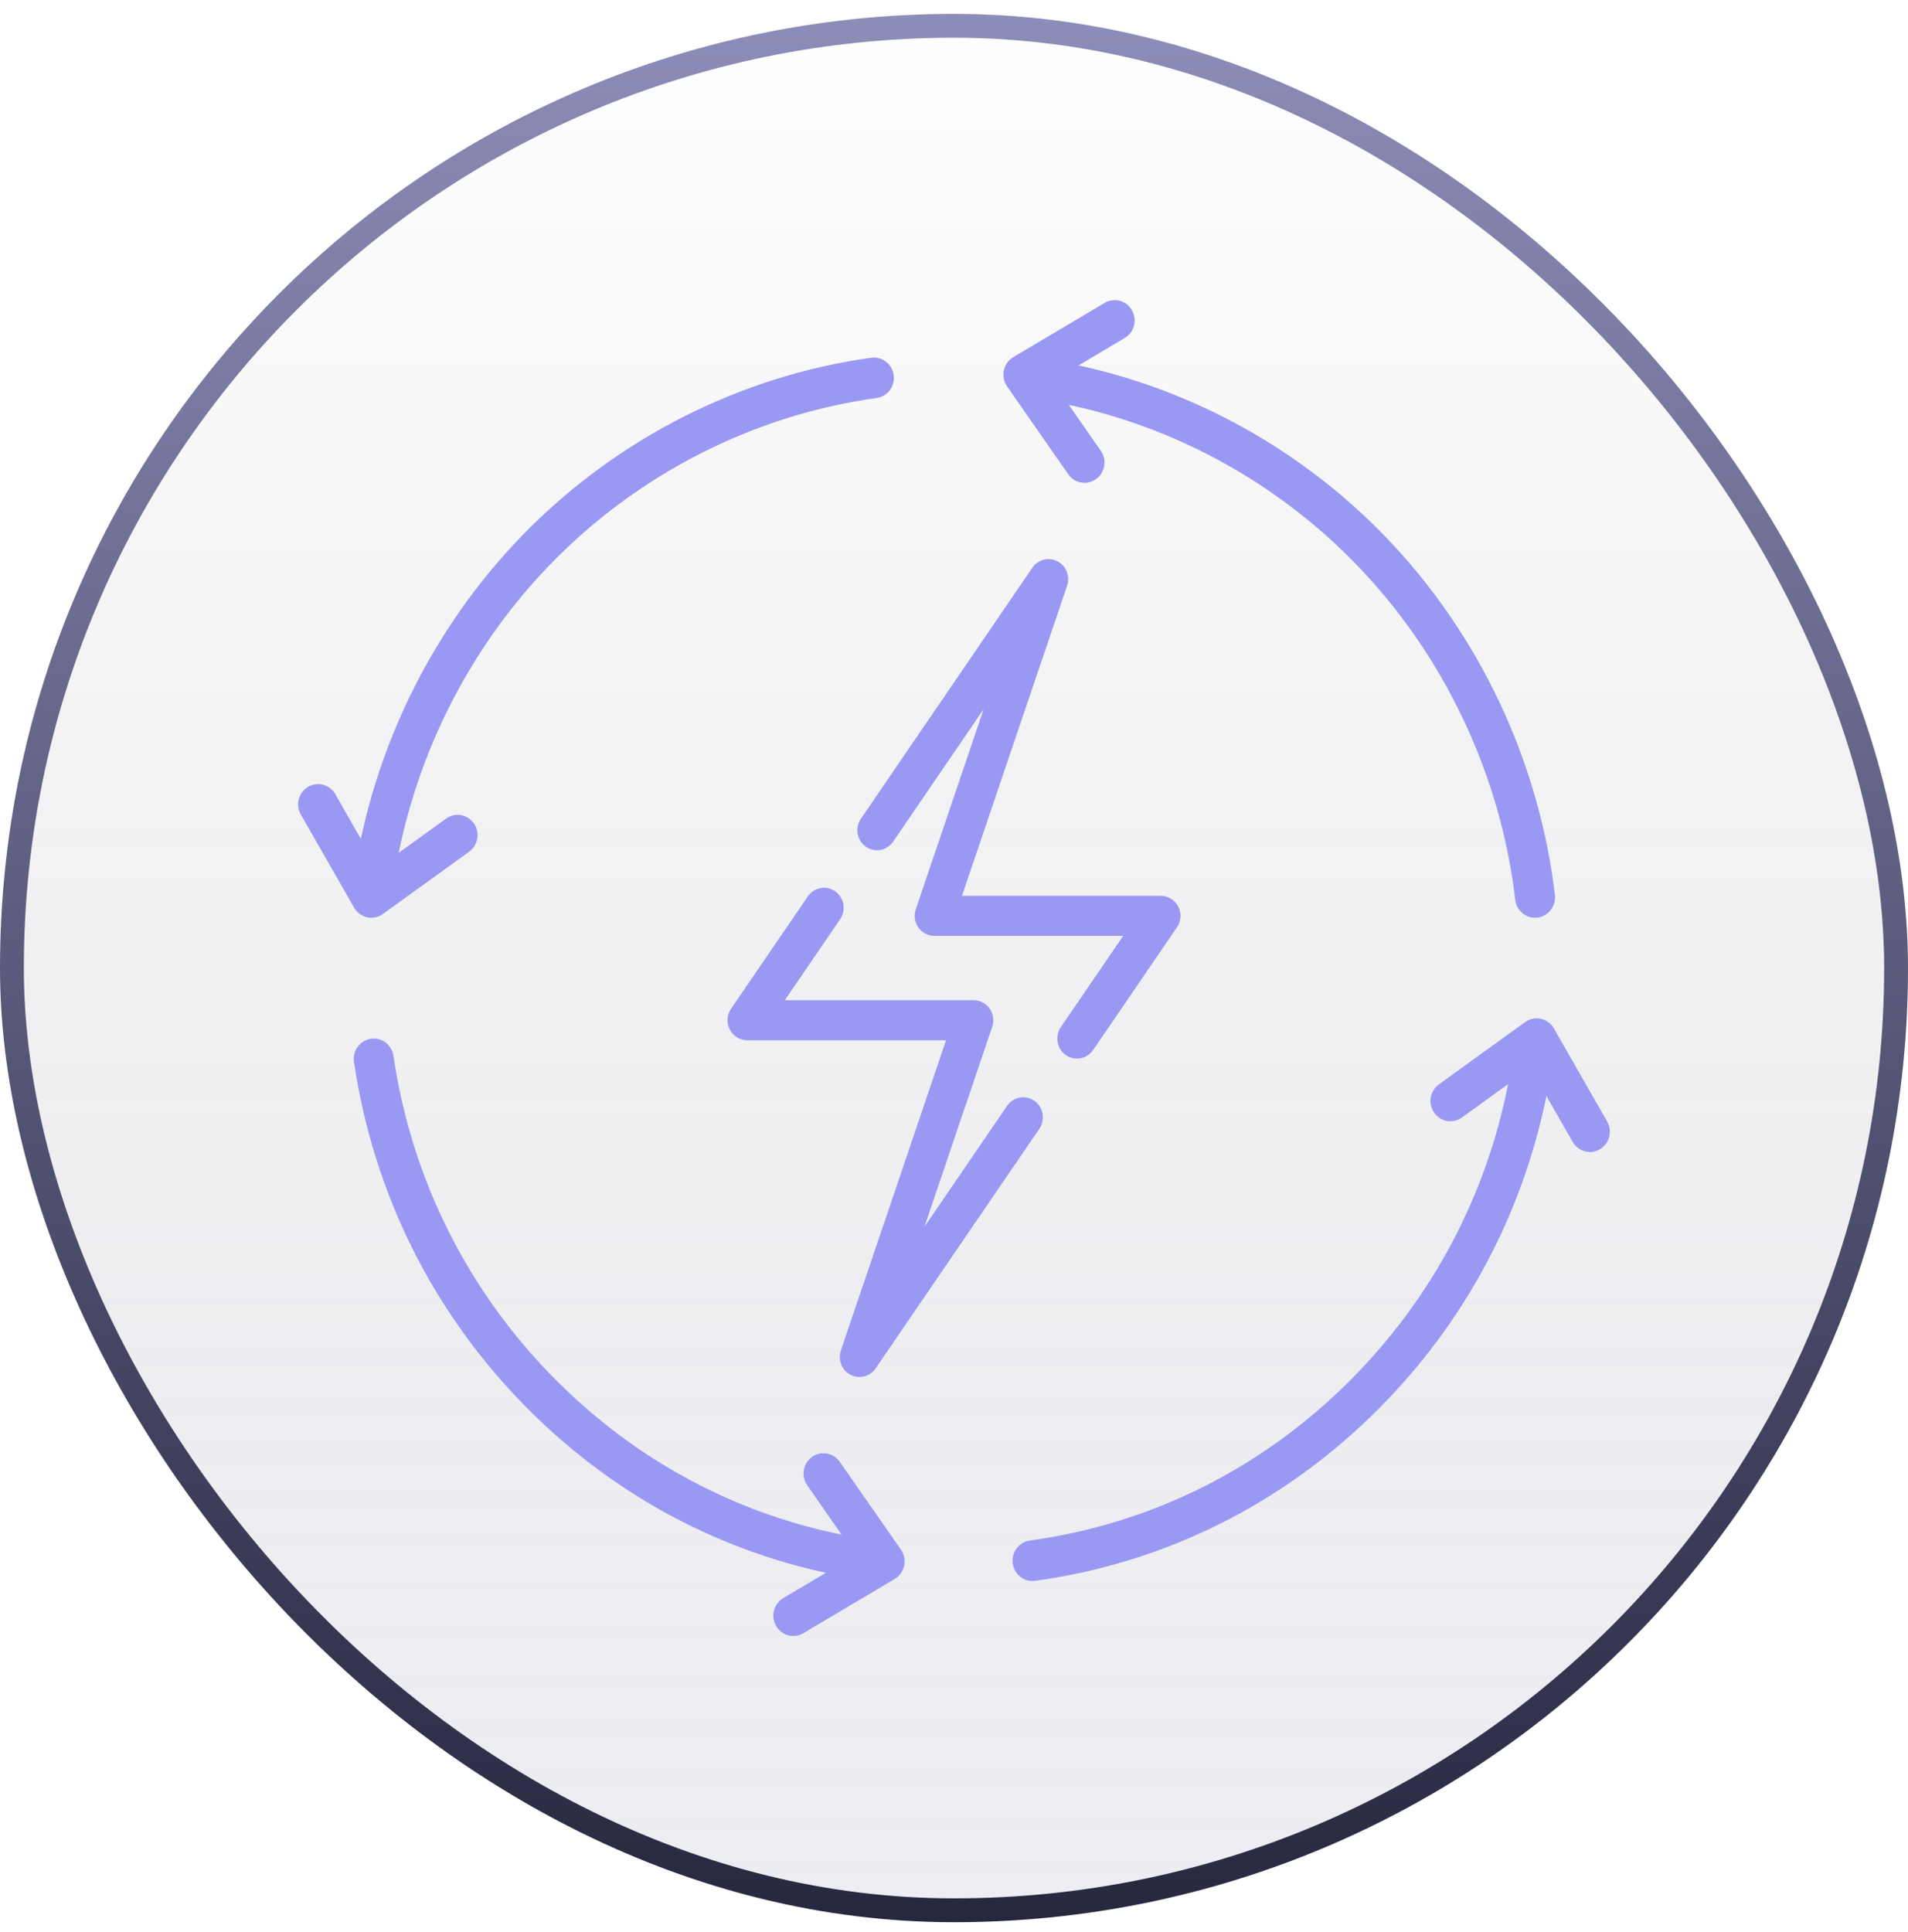 <svg xmlns="http://www.w3.org/2000/svg" width="80" height="81" viewBox="0 0 80 81" fill="none"><rect x="0.5" y="1.082" width="79" height="79" rx="39.5" fill="url(#paint0_linear_164_209)"></rect><rect x="0.5" y="1.082" width="79" height="79" rx="39.5" stroke="url(#paint1_linear_164_209)"></rect><g clip-path="url(#clip0_164_209)"><path d="M37.472 15.728C37.41 15.262 36.989 14.935 36.531 14.998C31.009 15.759 25.803 18.413 21.873 22.472C18.491 25.964 16.146 30.404 15.131 35.165L14.059 33.293C13.826 32.886 13.314 32.749 12.915 32.986C12.516 33.223 12.381 33.744 12.614 34.151L14.847 38.05C14.965 38.257 15.164 38.403 15.393 38.454C15.411 38.458 15.43 38.46 15.449 38.463C15.457 38.464 15.464 38.466 15.472 38.467C15.473 38.467 15.473 38.467 15.474 38.467C15.506 38.471 15.538 38.473 15.57 38.473C15.57 38.473 15.57 38.473 15.57 38.473C15.571 38.473 15.572 38.473 15.572 38.473C15.613 38.473 15.653 38.469 15.693 38.463C15.695 38.463 15.698 38.463 15.701 38.462C15.743 38.456 15.783 38.446 15.822 38.433C15.823 38.433 15.823 38.433 15.823 38.433C15.915 38.403 16.001 38.358 16.077 38.299L19.67 35.705C20.047 35.433 20.136 34.901 19.869 34.518C19.602 34.134 19.08 34.043 18.703 34.316L16.719 35.748C17.64 31.217 19.852 26.985 23.064 23.667C26.736 19.876 31.598 17.396 36.755 16.686C37.213 16.623 37.534 16.194 37.472 15.728Z" fill="#9999F4"></path><path d="M37.775 64.963L35.21 61.281C34.943 60.897 34.421 60.807 34.044 61.079C33.667 61.351 33.579 61.882 33.846 62.266L35.284 64.332C30.753 63.414 26.636 61.19 23.303 57.845C19.617 54.145 17.263 49.449 16.497 44.264C16.428 43.799 16.002 43.478 15.545 43.549C15.088 43.619 14.774 44.053 14.842 44.518C15.664 50.069 18.183 55.097 22.129 59.058C25.616 62.558 29.907 64.911 34.629 65.933L32.841 66.994C32.442 67.231 32.307 67.752 32.54 68.159C32.695 68.43 32.975 68.582 33.263 68.582C33.406 68.582 33.551 68.544 33.684 68.466L37.514 66.192C37.717 66.071 37.861 65.87 37.91 65.636C37.96 65.403 37.911 65.159 37.775 64.963Z" fill="#9999F4"></path><path d="M67.386 47.013L65.153 43.113C65.034 42.907 64.837 42.76 64.607 42.71C64.377 42.659 64.138 42.709 63.946 42.847L60.33 45.459C59.953 45.731 59.864 46.262 60.131 46.646C60.398 47.029 60.92 47.12 61.297 46.848L63.232 45.45C62.301 50.164 60.034 54.429 56.631 57.845C52.941 61.549 48.29 63.878 43.179 64.582C42.722 64.645 42.401 65.074 42.463 65.54C42.519 65.967 42.878 66.278 43.291 66.278C43.328 66.278 43.366 66.275 43.404 66.27C48.876 65.516 53.855 63.023 57.805 59.058C61.41 55.44 63.823 50.932 64.84 45.948L65.941 47.871C66.096 48.142 66.376 48.294 66.664 48.294C66.807 48.294 66.952 48.256 67.085 48.178C67.484 47.941 67.619 47.419 67.386 47.013Z" fill="#9999F4"></path><path d="M65.194 37.52C64.529 31.879 61.996 26.534 58.062 22.472C54.566 18.861 50.06 16.363 45.22 15.32L47.159 14.169C47.558 13.932 47.693 13.411 47.461 13.004C47.228 12.598 46.716 12.461 46.317 12.697L42.486 14.972C42.283 15.092 42.139 15.294 42.09 15.527C42.04 15.761 42.089 16.005 42.225 16.2L44.79 19.883C44.953 20.117 45.211 20.242 45.473 20.242C45.64 20.242 45.809 20.191 45.956 20.084C46.333 19.812 46.422 19.281 46.154 18.897L44.815 16.974C49.358 17.94 53.59 20.279 56.871 23.667C60.546 27.463 62.912 32.454 63.533 37.723C63.584 38.156 63.945 38.473 64.362 38.473C64.396 38.473 64.429 38.471 64.463 38.467C64.922 38.411 65.249 37.987 65.194 37.52Z" fill="#9999F4"></path><path d="M43.373 46.149C42.999 45.885 42.485 45.978 42.225 46.359L38.76 51.43L41.603 43.044C41.69 42.787 41.65 42.503 41.495 42.282C41.34 42.061 41.09 41.93 40.823 41.93H32.907L35.226 38.535C35.486 38.154 35.394 37.631 35.02 37.366C34.646 37.101 34.132 37.195 33.872 37.576L30.651 42.29C30.475 42.547 30.454 42.881 30.597 43.158C30.739 43.436 31.021 43.61 31.328 43.61H39.666L35.258 56.611C35.123 57.007 35.296 57.444 35.663 57.634C35.783 57.695 35.91 57.725 36.037 57.725C36.3 57.725 36.556 57.597 36.715 57.364L43.579 47.319C43.839 46.938 43.747 46.414 43.373 46.149Z" fill="#9999F4"></path><path d="M49.403 38.005C49.261 37.728 48.979 37.554 48.672 37.554H40.334L44.743 24.553C44.877 24.156 44.704 23.72 44.337 23.53C43.969 23.34 43.521 23.455 43.286 23.799L36.095 34.323C35.834 34.704 35.927 35.227 36.301 35.492C36.675 35.757 37.189 35.663 37.449 35.282L41.24 29.733L38.397 38.12C38.31 38.376 38.35 38.66 38.505 38.881C38.66 39.102 38.91 39.233 39.177 39.233H47.093L44.479 43.059C44.219 43.44 44.311 43.964 44.685 44.228C44.829 44.33 44.993 44.379 45.156 44.379C45.416 44.379 45.673 44.253 45.834 44.019L49.349 38.873C49.525 38.617 49.546 38.282 49.403 38.005Z" fill="#9999F4"></path></g><defs><linearGradient id="paint0_linear_164_209" x1="40" y1="0.582" x2="40" y2="80.582" gradientUnits="userSpaceOnUse"><stop stop-color="#05050F" stop-opacity="0"></stop><stop offset="1" stop-color="#8D8DB9" stop-opacity="0.16"></stop></linearGradient><linearGradient id="paint1_linear_164_209" x1="40" y1="0.582" x2="40" y2="80.582" gradientUnits="userSpaceOnUse"><stop stop-color="#8D8DB9"></stop><stop offset="1" stop-color="#27273F"></stop></linearGradient><clipPath id="clip0_164_209"><rect width="55" height="56" fill="white" transform="translate(12.5 12.582)"></rect></clipPath></defs></svg>